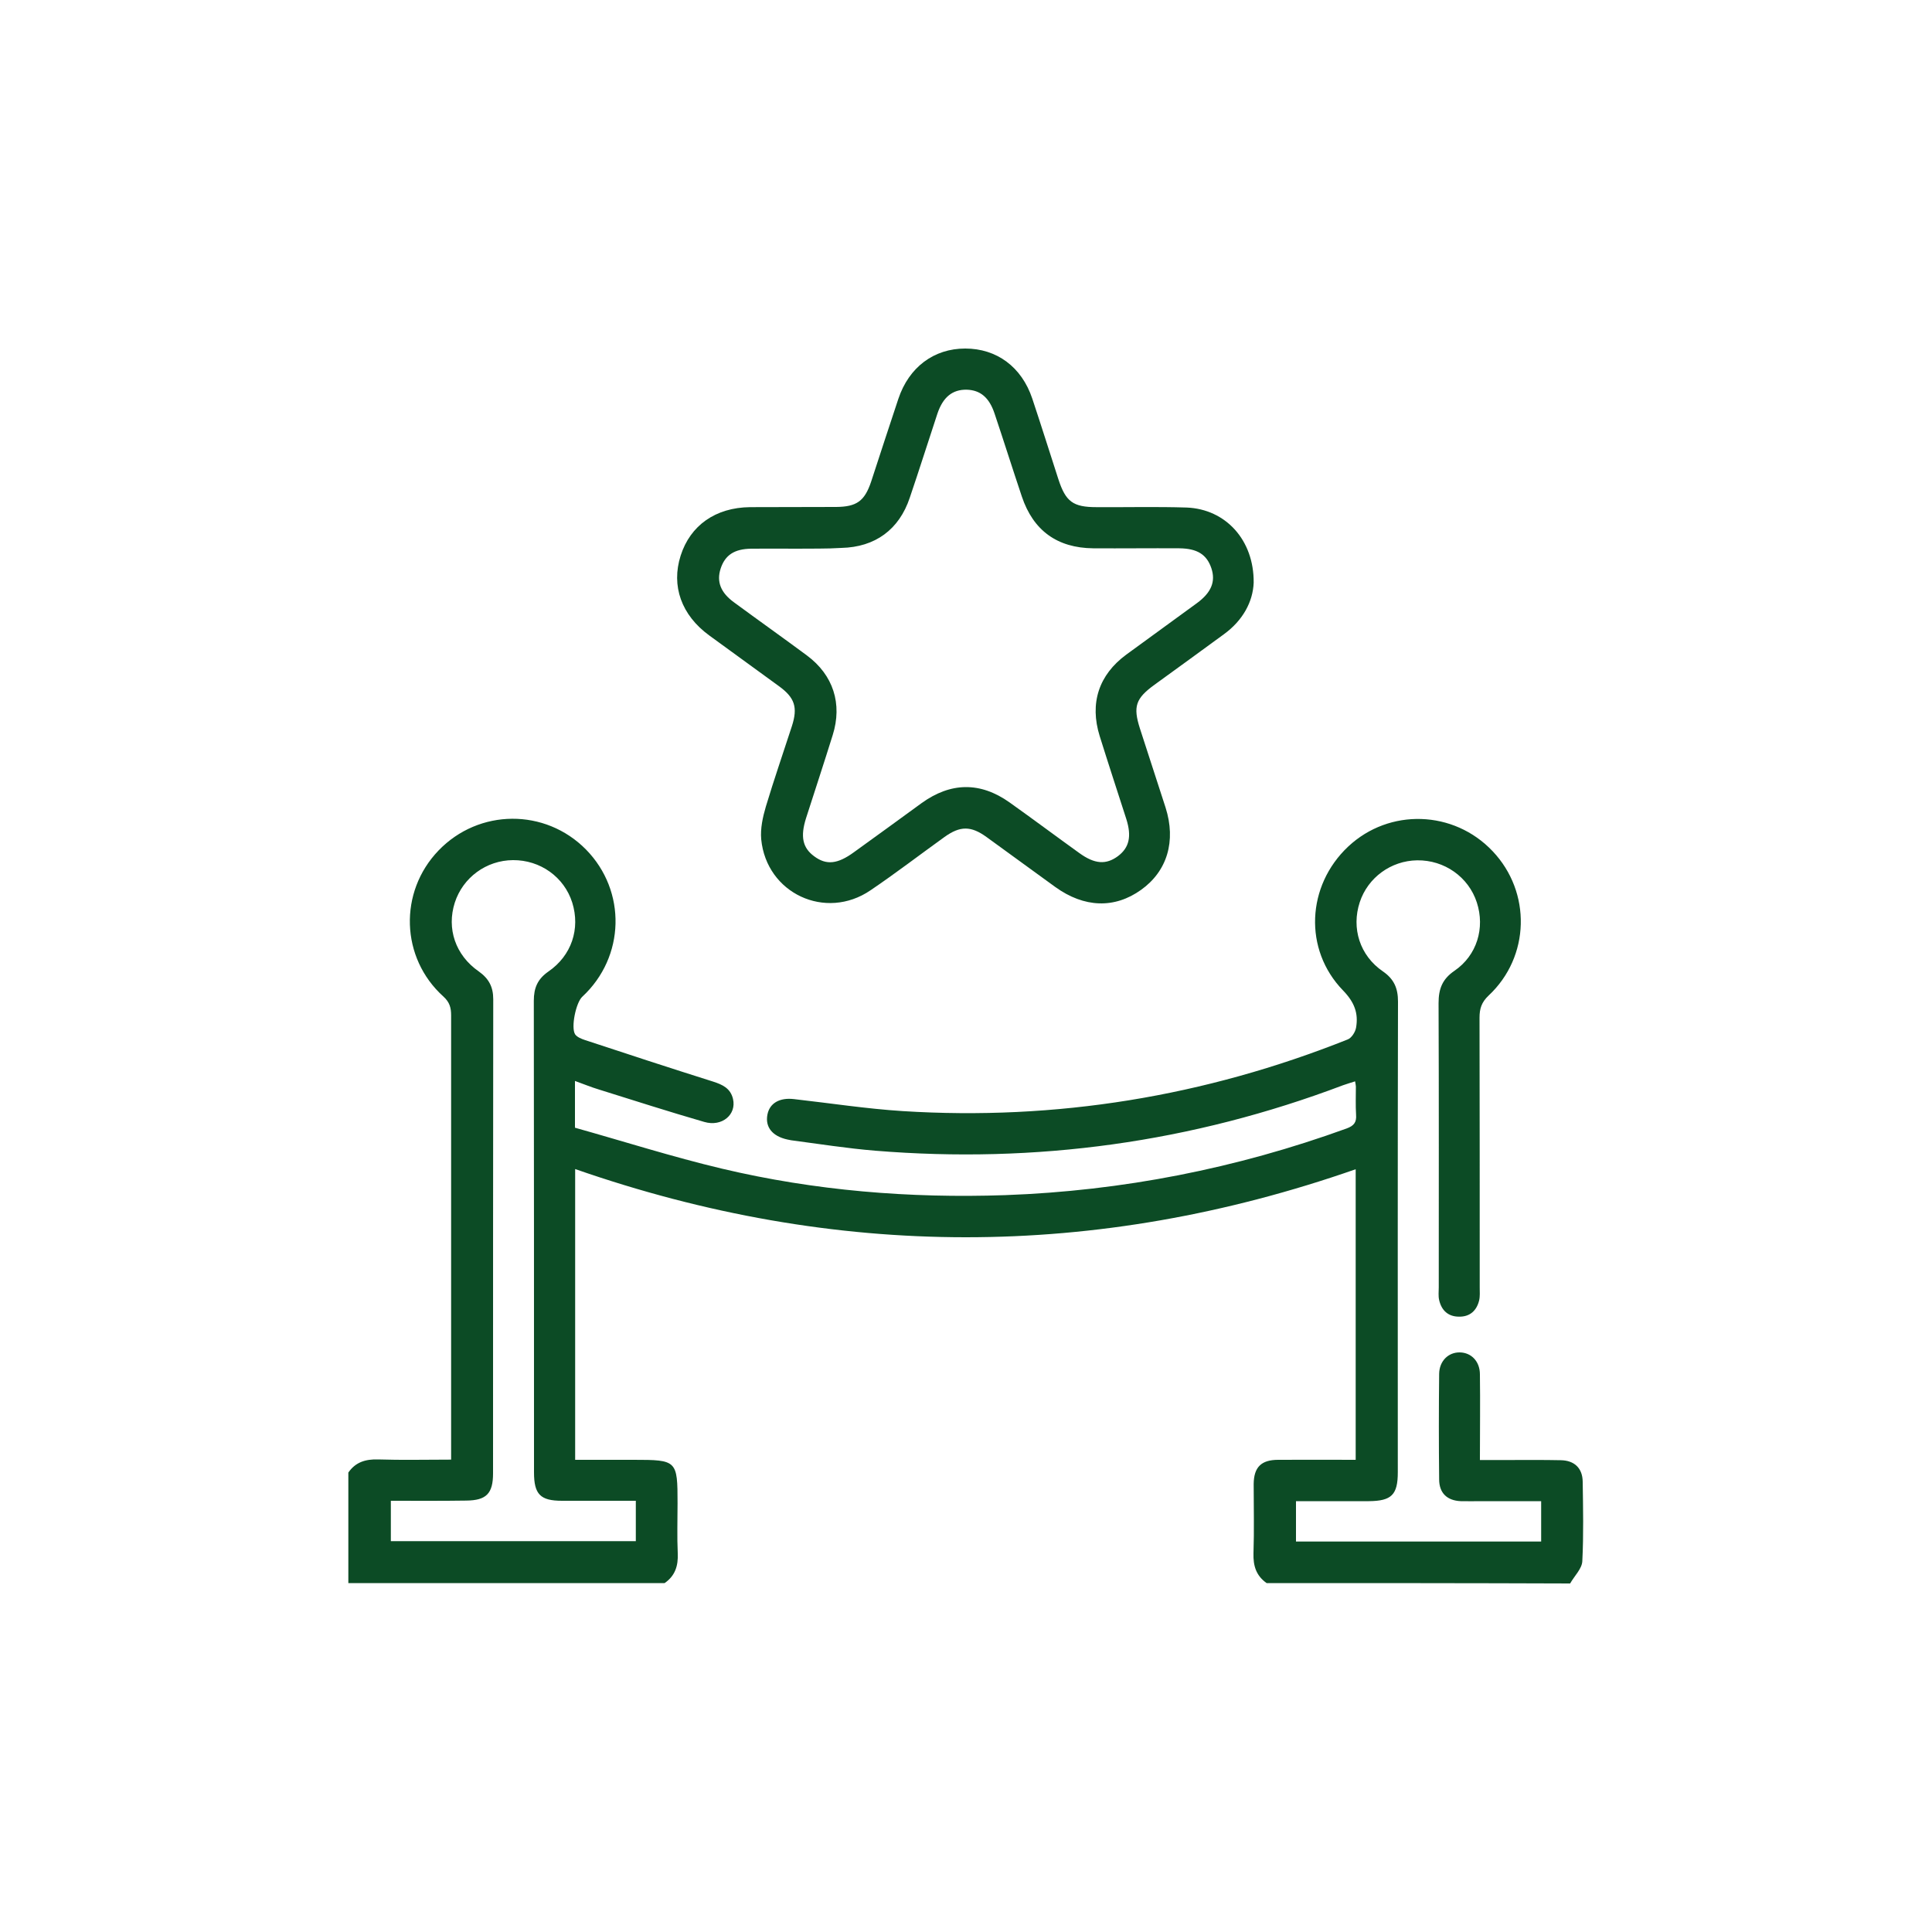 <svg xmlns="http://www.w3.org/2000/svg" xml:space="preserve" id="Capa_1" x="0" y="0" style="enable-background:new 0 0 1000 1000" version="1.1" viewBox="0 0 1000 1000"><style>.st0{fill:#0c4b25}</style><g id="UQPhJa.tif_2_"><path d="M655.6 819.4c-5.4-3.8-7-8.9-6.8-15.4.4-12 .1-23.9.1-35.9.1-8.7 3.9-12.5 12.7-12.5 13.3-.1 26.5 0 40.1 0V605.2c-134.6 47-269.2 46.9-404-.1v150.5H328c22.4 0 22.7.3 22.7 22.5 0 8.6-.3 17.3.1 25.9.3 6.5-1.4 11.7-6.8 15.4H180.3v-57.2c3.7-5.4 8.9-7 15.4-6.8 12.4.4 24.7.1 37.8.1V525.6c0-3.9-.7-6.8-4-9.8-22.2-20-23.2-54.1-2.5-75.6 20.9-21.7 55.2-21.9 76.3-.5 21.1 21.5 20.3 55.6-1.9 76.2-3.3 3-6 16-3.7 19.5 1 1.4 3.2 2.3 5 2.9 22.1 7.3 44.1 14.5 66.3 21.5 5 1.6 9.1 3.5 10.4 9 1.9 8.1-5.7 14.6-14.9 11.9-18.3-5.3-36.4-11.1-54.6-16.8-4-1.2-7.8-2.8-12.3-4.4v24.2c25 7 50.4 15.1 76.1 21.2 48.1 11.4 97.1 15.4 146.6 13.7 60.7-2.2 119.6-13.8 176.7-34.5 3.8-1.4 5.2-3.2 4.9-7.1-.3-4.9-.1-9.8-.1-14.6 0-.7-.2-1.3-.4-2.7-2.2.7-4.2 1.3-6.2 2-78.2 29.6-159 40.7-242.2 33.9-14.6-1.2-29-3.5-43.5-5.4-.7-.1-1.3-.3-2-.4-7.7-1.7-11.5-6.4-10.3-12.8 1.1-6 6.3-9 13.8-8.1 18.7 2.1 37.4 5 56.2 6.2 79.5 5 156.4-7.6 230.4-37.1 2-.8 3.9-3.8 4.3-6.1 1.3-7.5-.9-13.2-6.7-19.2-20.6-21.2-18.9-54.3 2.6-74.5 21.3-20 54.7-18.9 74.8 2.4 20.1 21.2 19.4 54.6-2.1 74.7-3.7 3.5-4.7 6.8-4.7 11.5.1 46.6.1 93.2.1 139.7 0 2.2.2 4.5-.3 6.6-1.3 5.3-4.8 8.5-10.4 8.4-5.7 0-9.1-3.3-10.3-8.6-.5-2.1-.2-4.4-.2-6.6 0-49 .1-98-.1-147.1 0-7.3 1.9-12.4 8.2-16.7 11.7-8 15.9-22.2 11.6-35.4-4.3-13.2-16.8-22-30.9-21.8-13.5.2-25.5 8.9-29.7 21.7-4.4 13.4 0 27.6 12 35.8 5.8 4 7.8 8.8 7.8 15.6-.2 81.2-.1 162.4-.1 243.6 0 11.7-3.2 14.9-15 15h-37.7v20.9h126.9V777h-31c-3.5 0-7.1.1-10.6 0-7.1-.3-11.2-4.2-11.2-11.3-.2-18.2-.2-36.4 0-54.6.1-6.7 4.8-11.2 10.7-11.1 6 .1 10.4 4.7 10.4 11.4.2 14.4 0 28.8 0 44.3h14.5c9.1 0 18.2-.1 27.3.1 7.1.1 11.3 4.1 11.4 11.1.2 13.7.5 27.5-.2 41.2-.2 3.9-4.1 7.6-6.3 11.5-52.4-.2-104.7-.2-157.1-.2zm-453.3-42.6v20.9h126.8v-20.9h-38.2c-11.2 0-14.5-3.3-14.5-14.7 0-81.4 0-162.7-.1-244.1 0-6.6 1.9-11.2 7.5-15.1 12.1-8.3 16.6-22.2 12.4-35.7-4.2-13.3-16.6-22.1-30.7-22-13.8.1-25.9 9-30.1 22-4.3 13.4.3 27.2 12.4 35.6 5.2 3.7 7.5 8 7.5 14.4-.1 81.8-.1 163.6-.1 245.4 0 10.5-3.5 14-13.9 14.1-13 .2-25.8.1-39 .1z" class="st0"/><path d="M648.9 301.6c-.4 9.9-5.6 19.5-15.3 26.6-12 8.8-24 17.5-36 26.2-9.8 7.1-11.2 11.3-7.6 22.6 4.4 13.7 8.9 27.3 13.3 41 5.5 17.3.9 32.9-12.7 42.6-13.7 9.8-29.4 9.3-44.4-1.5-11.9-8.6-23.6-17.2-35.5-25.8-8.1-5.9-13.7-5.9-21.8-.1-12.8 9.2-25.3 18.8-38.3 27.6-23.3 15.9-53.9 1.6-56.6-26.4-.5-5.5.8-11.5 2.4-16.9 4.2-14 9-27.8 13.5-41.7 3.1-9.7 1.5-14.7-6.8-20.7-12-8.8-24-17.4-36-26.2-14.4-10.5-19.8-25.6-14.8-41.3 5-15.7 18.1-24.9 35.9-25.1 14.9-.1 29.7 0 44.6-.1 10.6-.1 14.7-3 18.1-13.1 4.7-14.3 9.3-28.6 14.1-42.9 5.5-16.4 18.4-26 34.6-26 16.3 0 29.2 9.5 34.7 25.9 4.6 13.8 9 27.8 13.5 41.7 3.8 11.7 7.6 14.5 19.8 14.5 15.5.1 31-.3 46.6.2 20.2.8 34.9 16.8 34.7 38.9zM412.2 284c-7.8 0-15.5-.1-23.3 0-8.8.1-13.6 3.3-15.9 10.3-2.2 6.8 0 12.5 7.1 17.6 12.5 9.2 25.2 18.2 37.6 27.4 13.6 10.1 18.4 25 13.3 41.2-4.5 14.4-9.2 28.7-13.8 43-3 9.5-1.8 15.3 4.2 19.7 6.3 4.7 12.1 4.1 20.6-2.1 11.7-8.4 23.3-16.9 35-25.4 15.1-10.9 30.4-11.1 45.5-.4 12.1 8.6 24 17.5 36.1 26.2 8 5.8 13.9 6.2 20.1 1.6 5.8-4.4 7.1-10.2 4.3-19.1-4.6-14.3-9.3-28.6-13.8-43-5.3-17-.5-31.7 13.8-42.2 12.1-8.9 24.4-17.7 36.5-26.6 7.5-5.5 9.8-11.2 7.5-18.1-2.4-7.1-7.3-10.2-16.6-10.3-14.9-.1-29.7.1-44.6 0-18.6-.2-31-9.2-36.9-26.8-4.8-14.3-9.3-28.6-14.1-42.9-2.8-8.4-7.4-12.2-14.5-12.4-7.3-.1-12.2 3.8-15.1 12.4-4.8 14.5-9.4 29.1-14.3 43.5-5.5 16.5-17.9 25.6-35.4 26-7.8.5-15.6.3-23.3.4z" class="st0"/></g></svg>